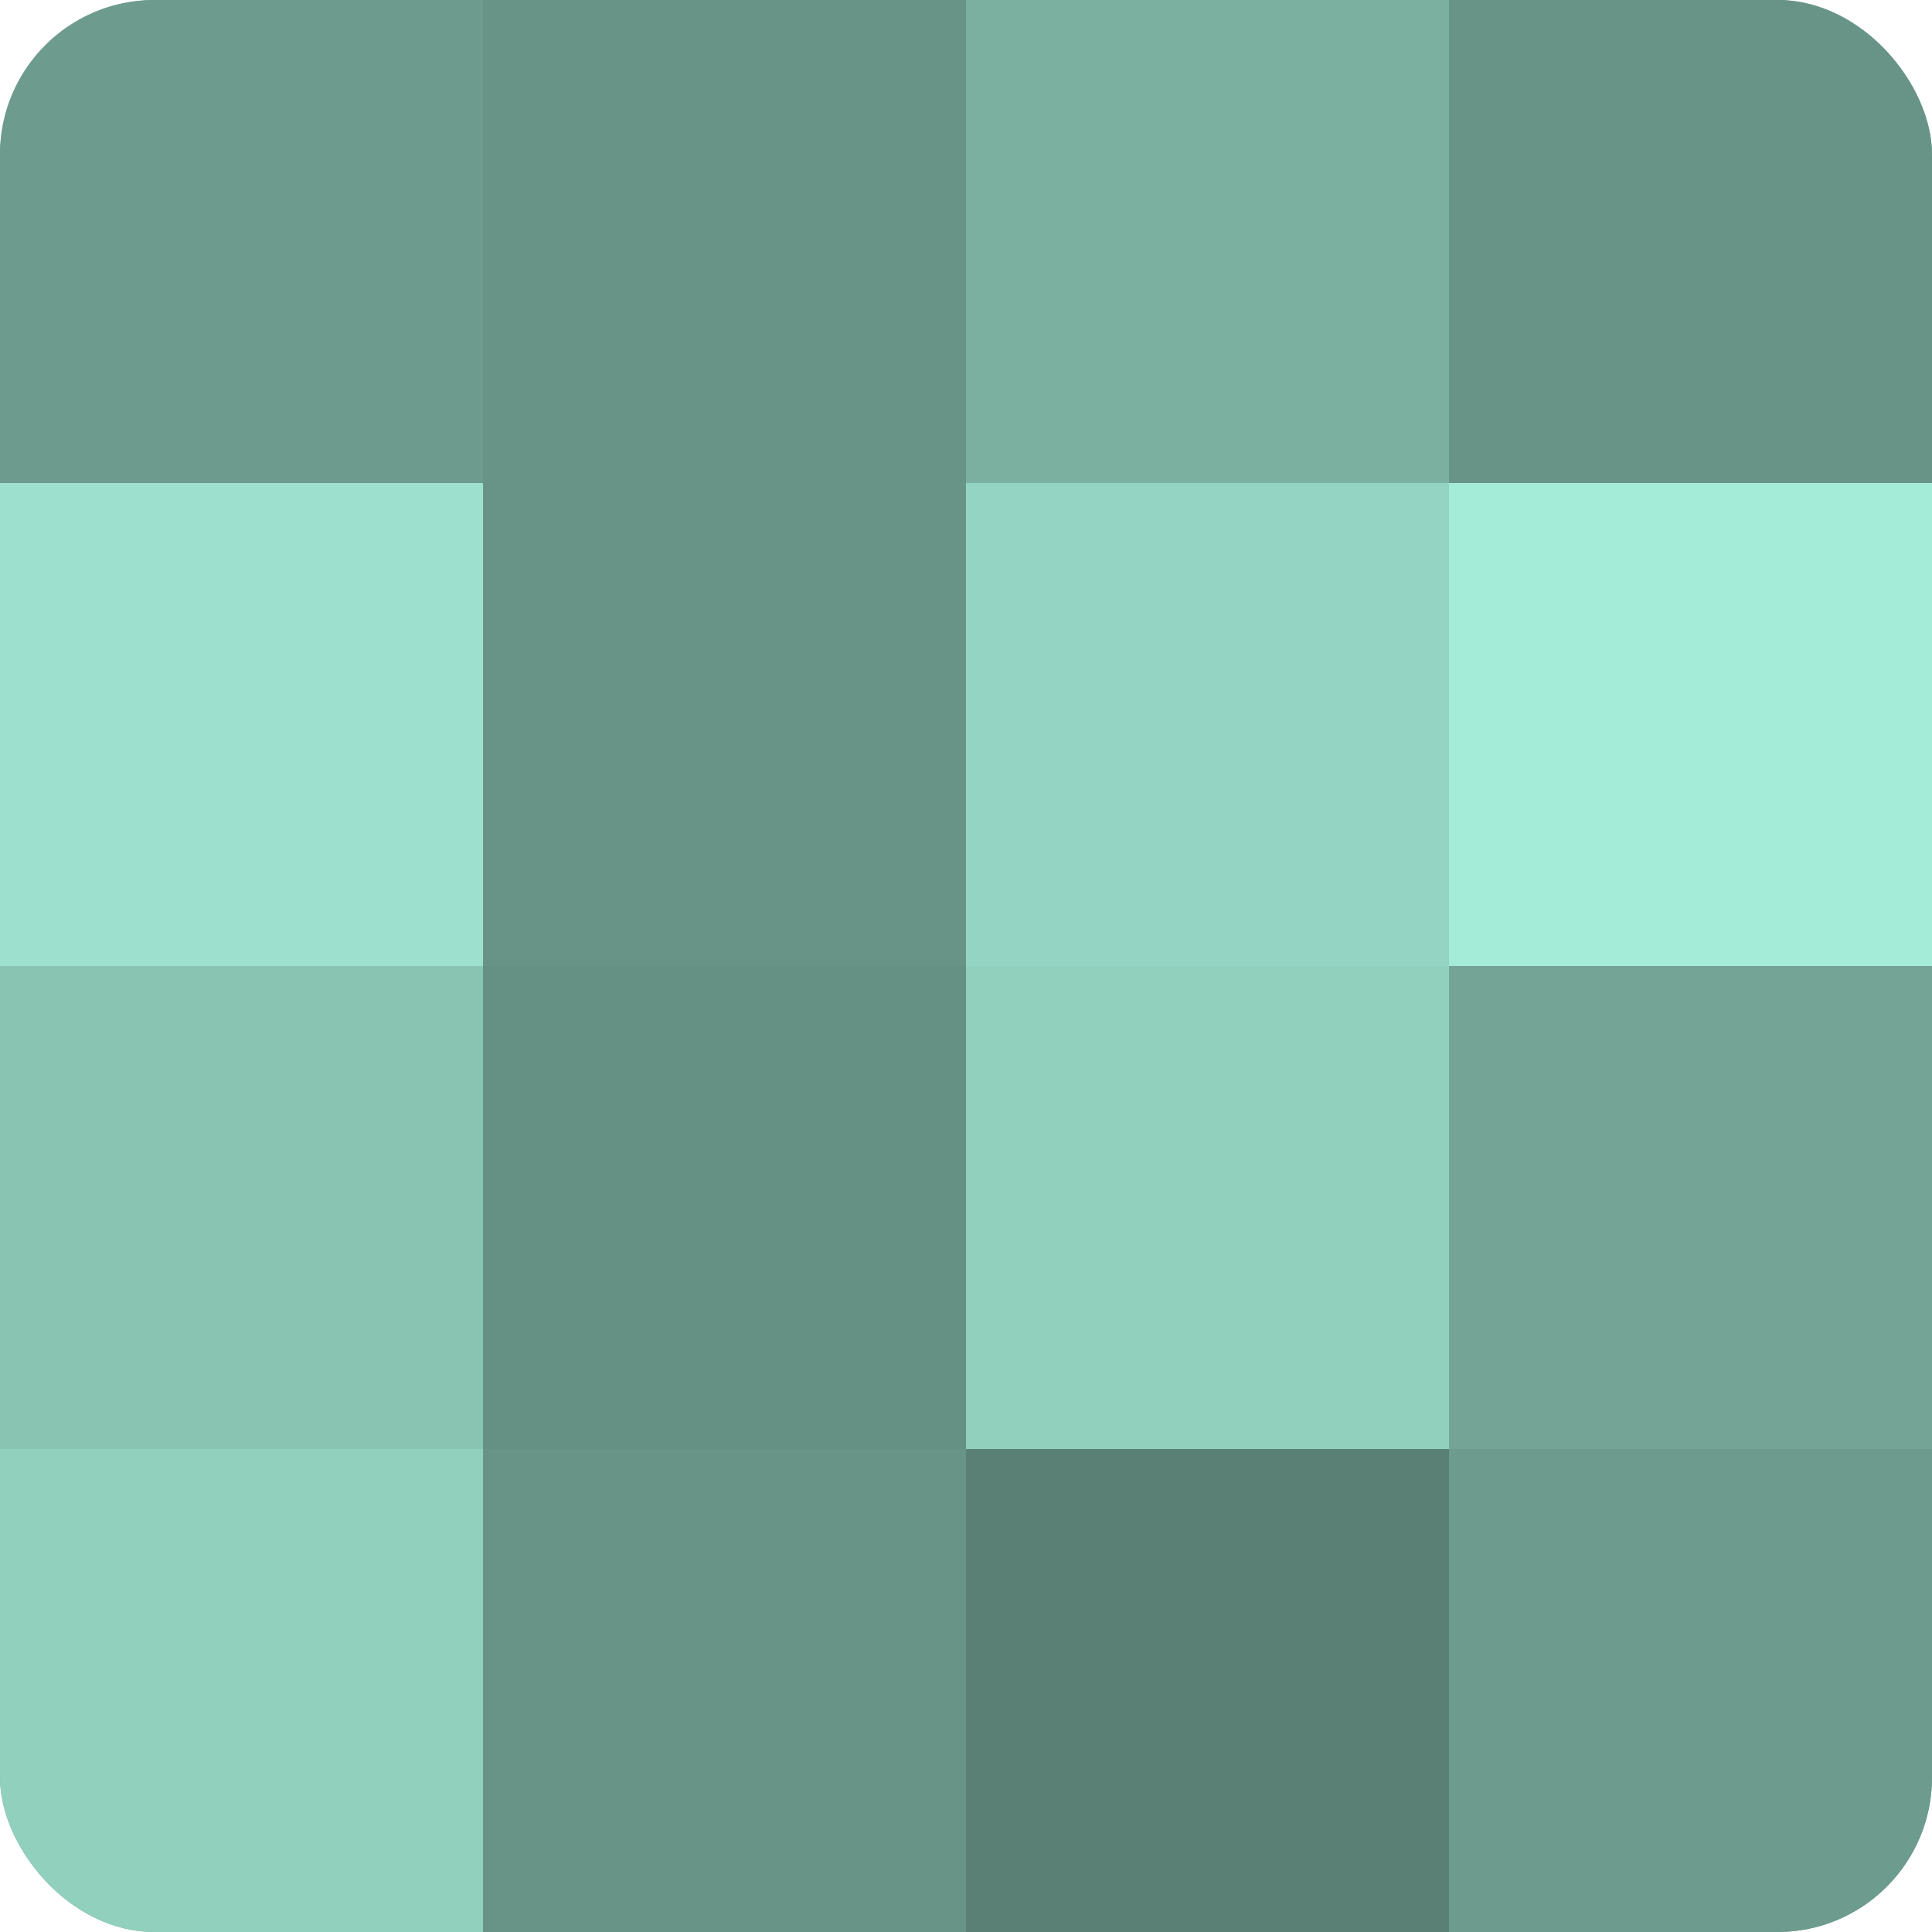 <?xml version="1.0" encoding="UTF-8"?>
<svg xmlns="http://www.w3.org/2000/svg" width="60" height="60" viewBox="0 0 100 100" preserveAspectRatio="xMidYMid meet"><defs><clipPath id="c" width="100" height="100"><rect width="100" height="100" rx="8" ry="8"/></clipPath></defs><g clip-path="url(#c)"><rect width="100" height="100" fill="#70a092"/><rect width="25" height="25" fill="#6d9c8f"/><rect y="25" width="25" height="25" fill="#9de0cd"/><rect y="50" width="25" height="25" fill="#89c4b3"/><rect y="75" width="25" height="25" fill="#92d0be"/><rect x="25" width="25" height="25" fill="#689487"/><rect x="25" y="25" width="25" height="25" fill="#689487"/><rect x="25" y="50" width="25" height="25" fill="#659084"/><rect x="25" y="75" width="25" height="25" fill="#689487"/><rect x="50" width="25" height="25" fill="#7bb0a1"/><rect x="50" y="25" width="25" height="25" fill="#94d4c2"/><rect x="50" y="50" width="25" height="25" fill="#92d0be"/><rect x="50" y="75" width="25" height="25" fill="#5a8075"/><rect x="75" width="25" height="25" fill="#689487"/><rect x="75" y="25" width="25" height="25" fill="#a5ecd8"/><rect x="75" y="50" width="25" height="25" fill="#73a496"/><rect x="75" y="75" width="25" height="25" fill="#6d9c8f"/></g></svg>
